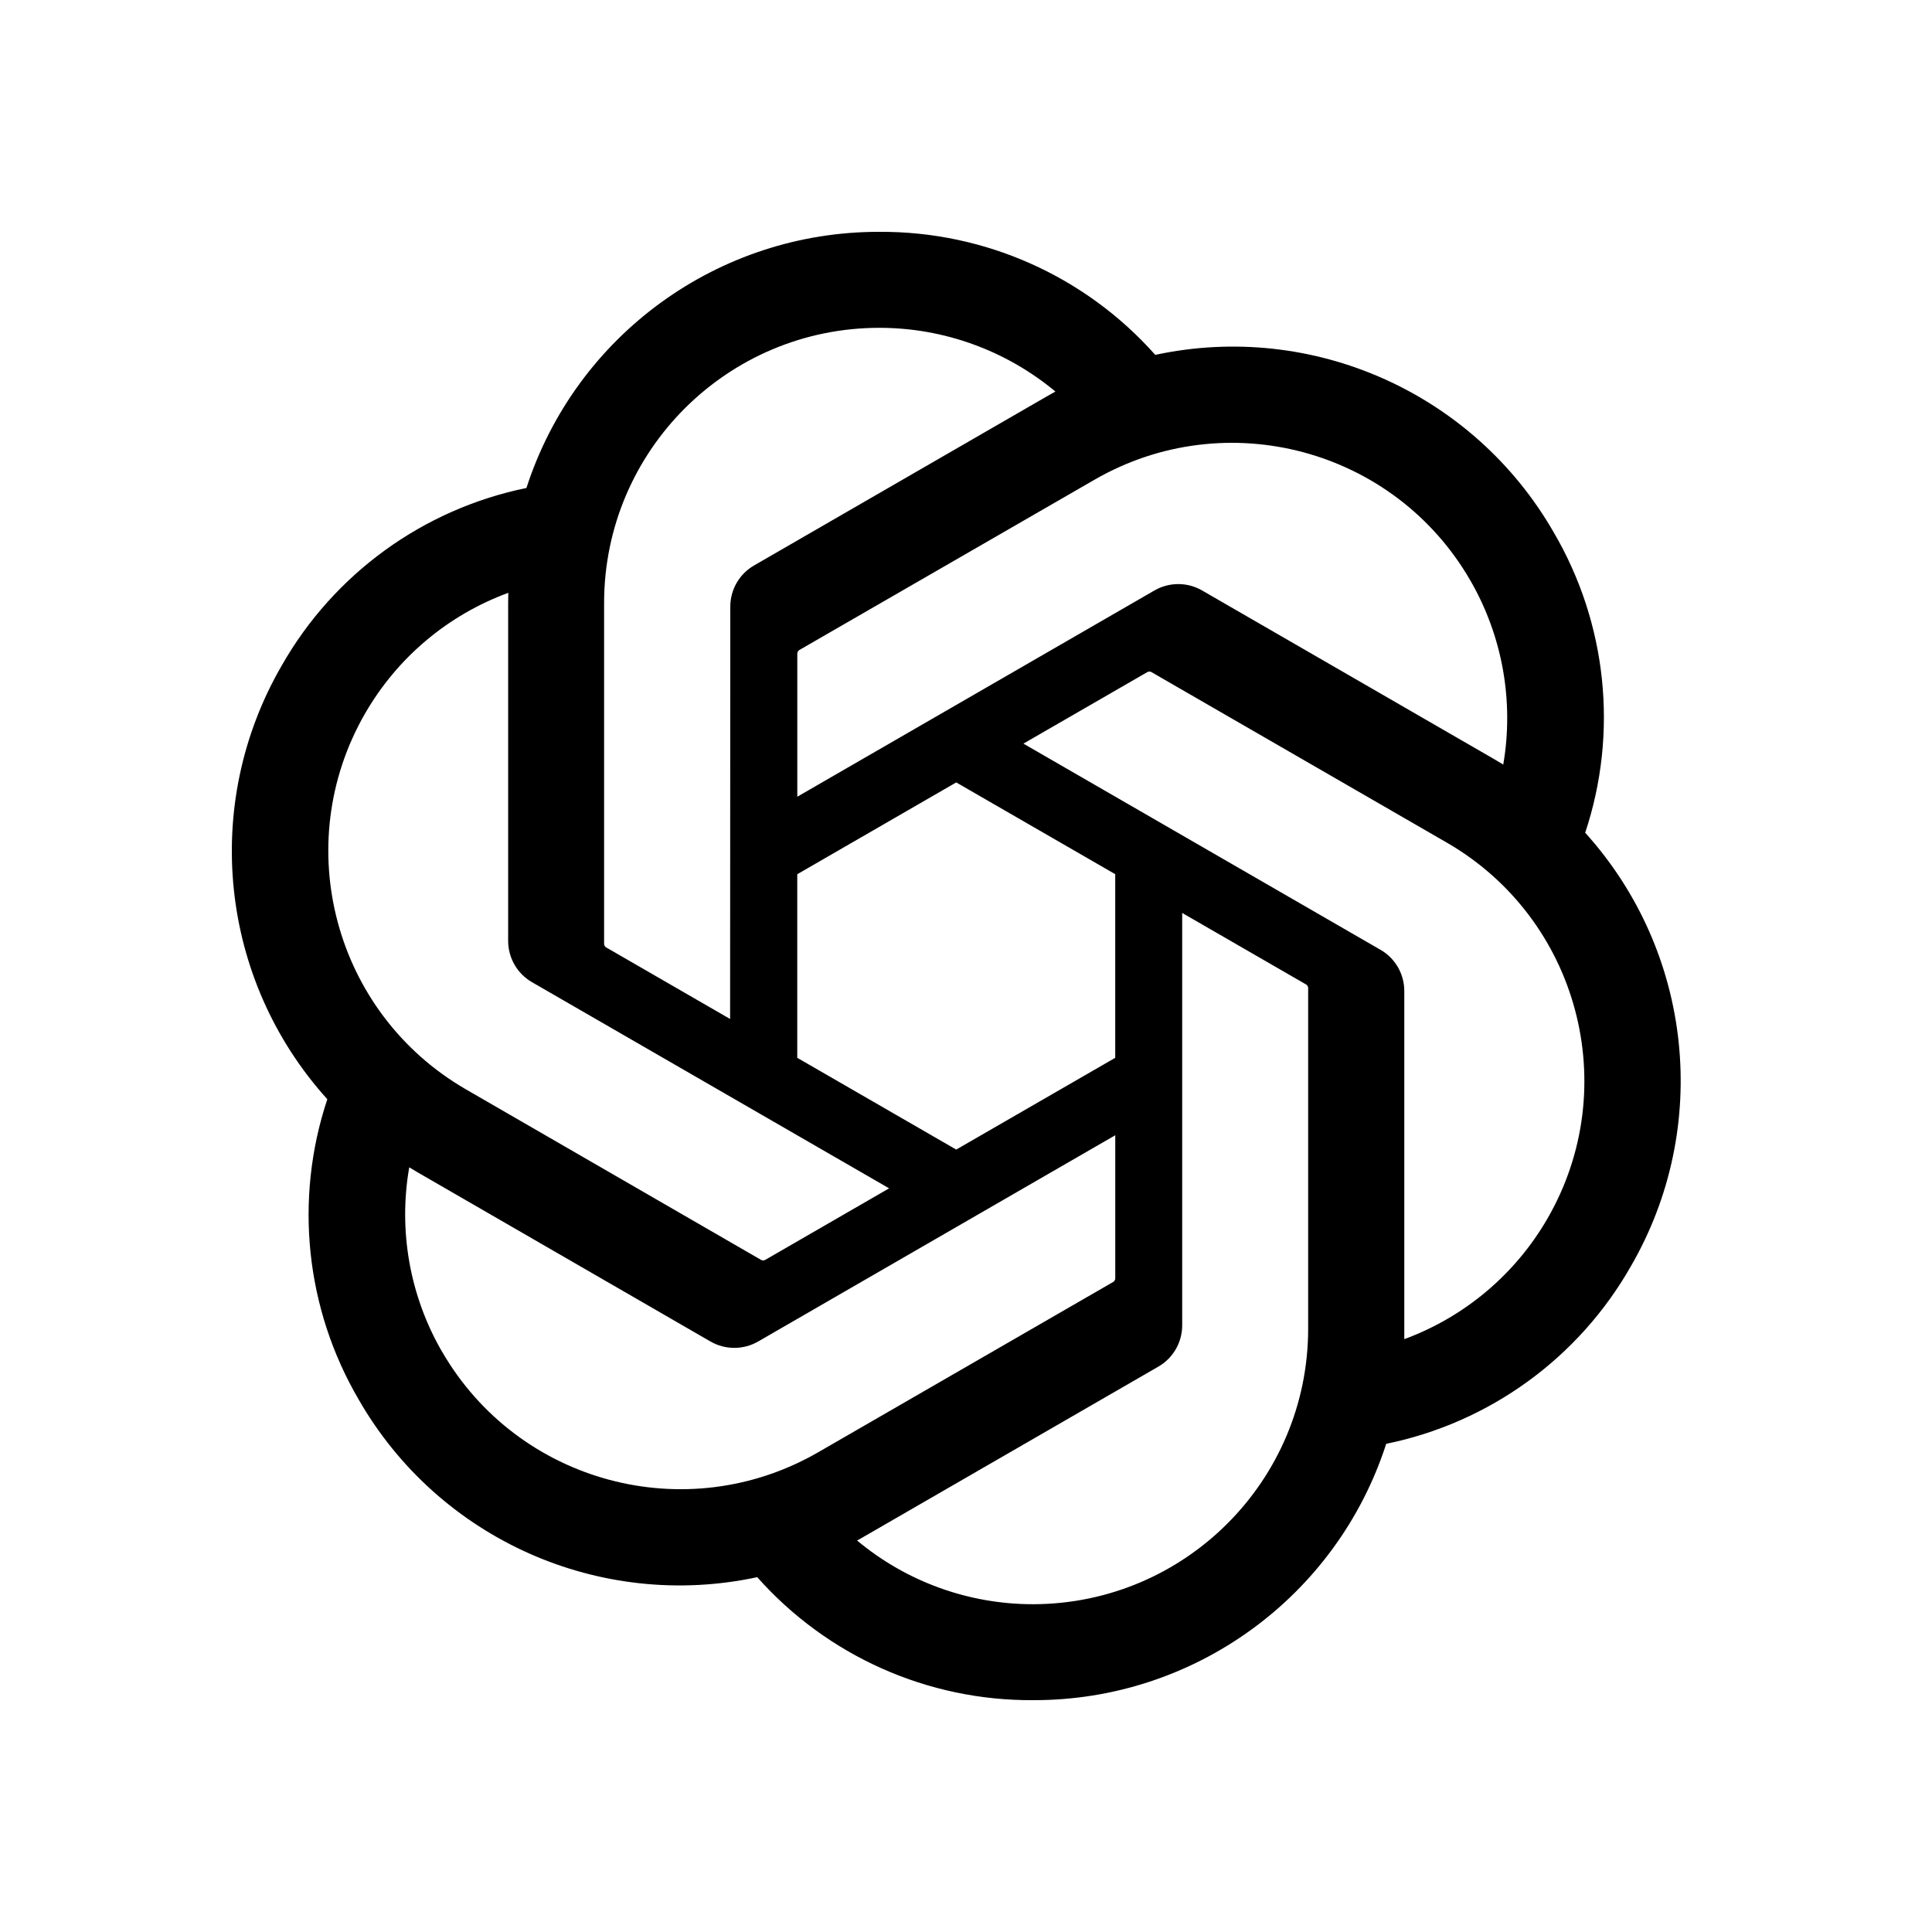 <svg width="50" height="50" viewBox="0 0 50 50" fill="none" xmlns="http://www.w3.org/2000/svg">
<g style="mix-blend-mode:luminosity">
<path d="M41.024 21.553C41.886 18.966 41.589 16.131 40.21 13.777C38.137 10.167 33.969 8.31 29.898 9.184C28.087 7.144 25.485 5.984 22.757 6C18.596 5.991 14.904 8.67 13.624 12.629C10.951 13.176 8.643 14.85 7.293 17.221C5.204 20.822 5.681 25.36 8.471 28.448C7.609 31.036 7.906 33.87 9.285 36.224C11.358 39.834 15.526 41.691 19.597 40.817C21.407 42.857 24.01 44.018 26.738 44C30.901 44.011 34.594 41.329 35.875 37.366C38.548 36.819 40.855 35.146 42.205 32.774C44.292 29.174 43.814 24.638 41.025 21.551L41.024 21.553ZM26.74 41.517C25.074 41.519 23.46 40.936 22.181 39.868C22.239 39.837 22.34 39.782 22.406 39.741L29.973 35.371C30.36 35.151 30.597 34.739 30.595 34.294V23.627L33.793 25.473C33.827 25.49 33.85 25.523 33.855 25.561V34.395C33.85 38.323 30.669 41.508 26.74 41.517ZM11.44 34.982C10.605 33.54 10.305 31.85 10.591 30.21C10.647 30.244 10.745 30.304 10.815 30.344L18.382 34.715C18.766 34.939 19.241 34.939 19.626 34.715L28.863 29.38V33.073C28.866 33.111 28.848 33.148 28.818 33.172L21.169 37.588C17.762 39.55 13.411 38.384 11.441 34.982H11.44ZM9.449 18.464C10.28 17.02 11.592 15.916 13.155 15.342C13.155 15.408 13.151 15.523 13.151 15.604V24.345C13.149 24.789 13.386 25.201 13.772 25.421L23.01 30.754L19.812 32.601C19.78 32.622 19.74 32.626 19.704 32.61L12.054 28.19C8.654 26.221 7.488 21.872 9.447 18.466L9.449 18.464ZM35.724 24.579L26.486 19.245L29.684 17.399C29.716 17.378 29.756 17.374 29.792 17.39L37.442 21.806C40.848 23.774 42.015 28.131 40.048 31.537C39.215 32.978 37.904 34.083 36.343 34.657V25.655C36.346 25.211 36.11 24.8 35.725 24.579H35.724ZM38.906 19.788C38.85 19.754 38.752 19.695 38.682 19.654L31.115 15.284C30.731 15.06 30.256 15.06 29.872 15.284L20.634 20.619V16.925C20.631 16.887 20.649 16.851 20.679 16.827L28.328 12.414C31.735 10.449 36.091 11.618 38.055 15.027C38.885 16.466 39.185 18.151 38.904 19.788H38.906ZM18.895 26.371L15.696 24.524C15.662 24.508 15.639 24.474 15.634 24.436V15.602C15.637 11.669 18.828 8.482 22.761 8.484C24.424 8.484 26.035 9.069 27.314 10.133C27.256 10.164 27.156 10.22 27.089 10.26L19.522 14.63C19.135 14.85 18.898 15.261 18.9 15.706L18.895 26.369V26.371ZM20.633 22.625L24.747 20.249L28.862 22.624V27.376L24.747 29.751L20.633 27.376V22.625Z" fill="black"/>
</g>
</svg>
